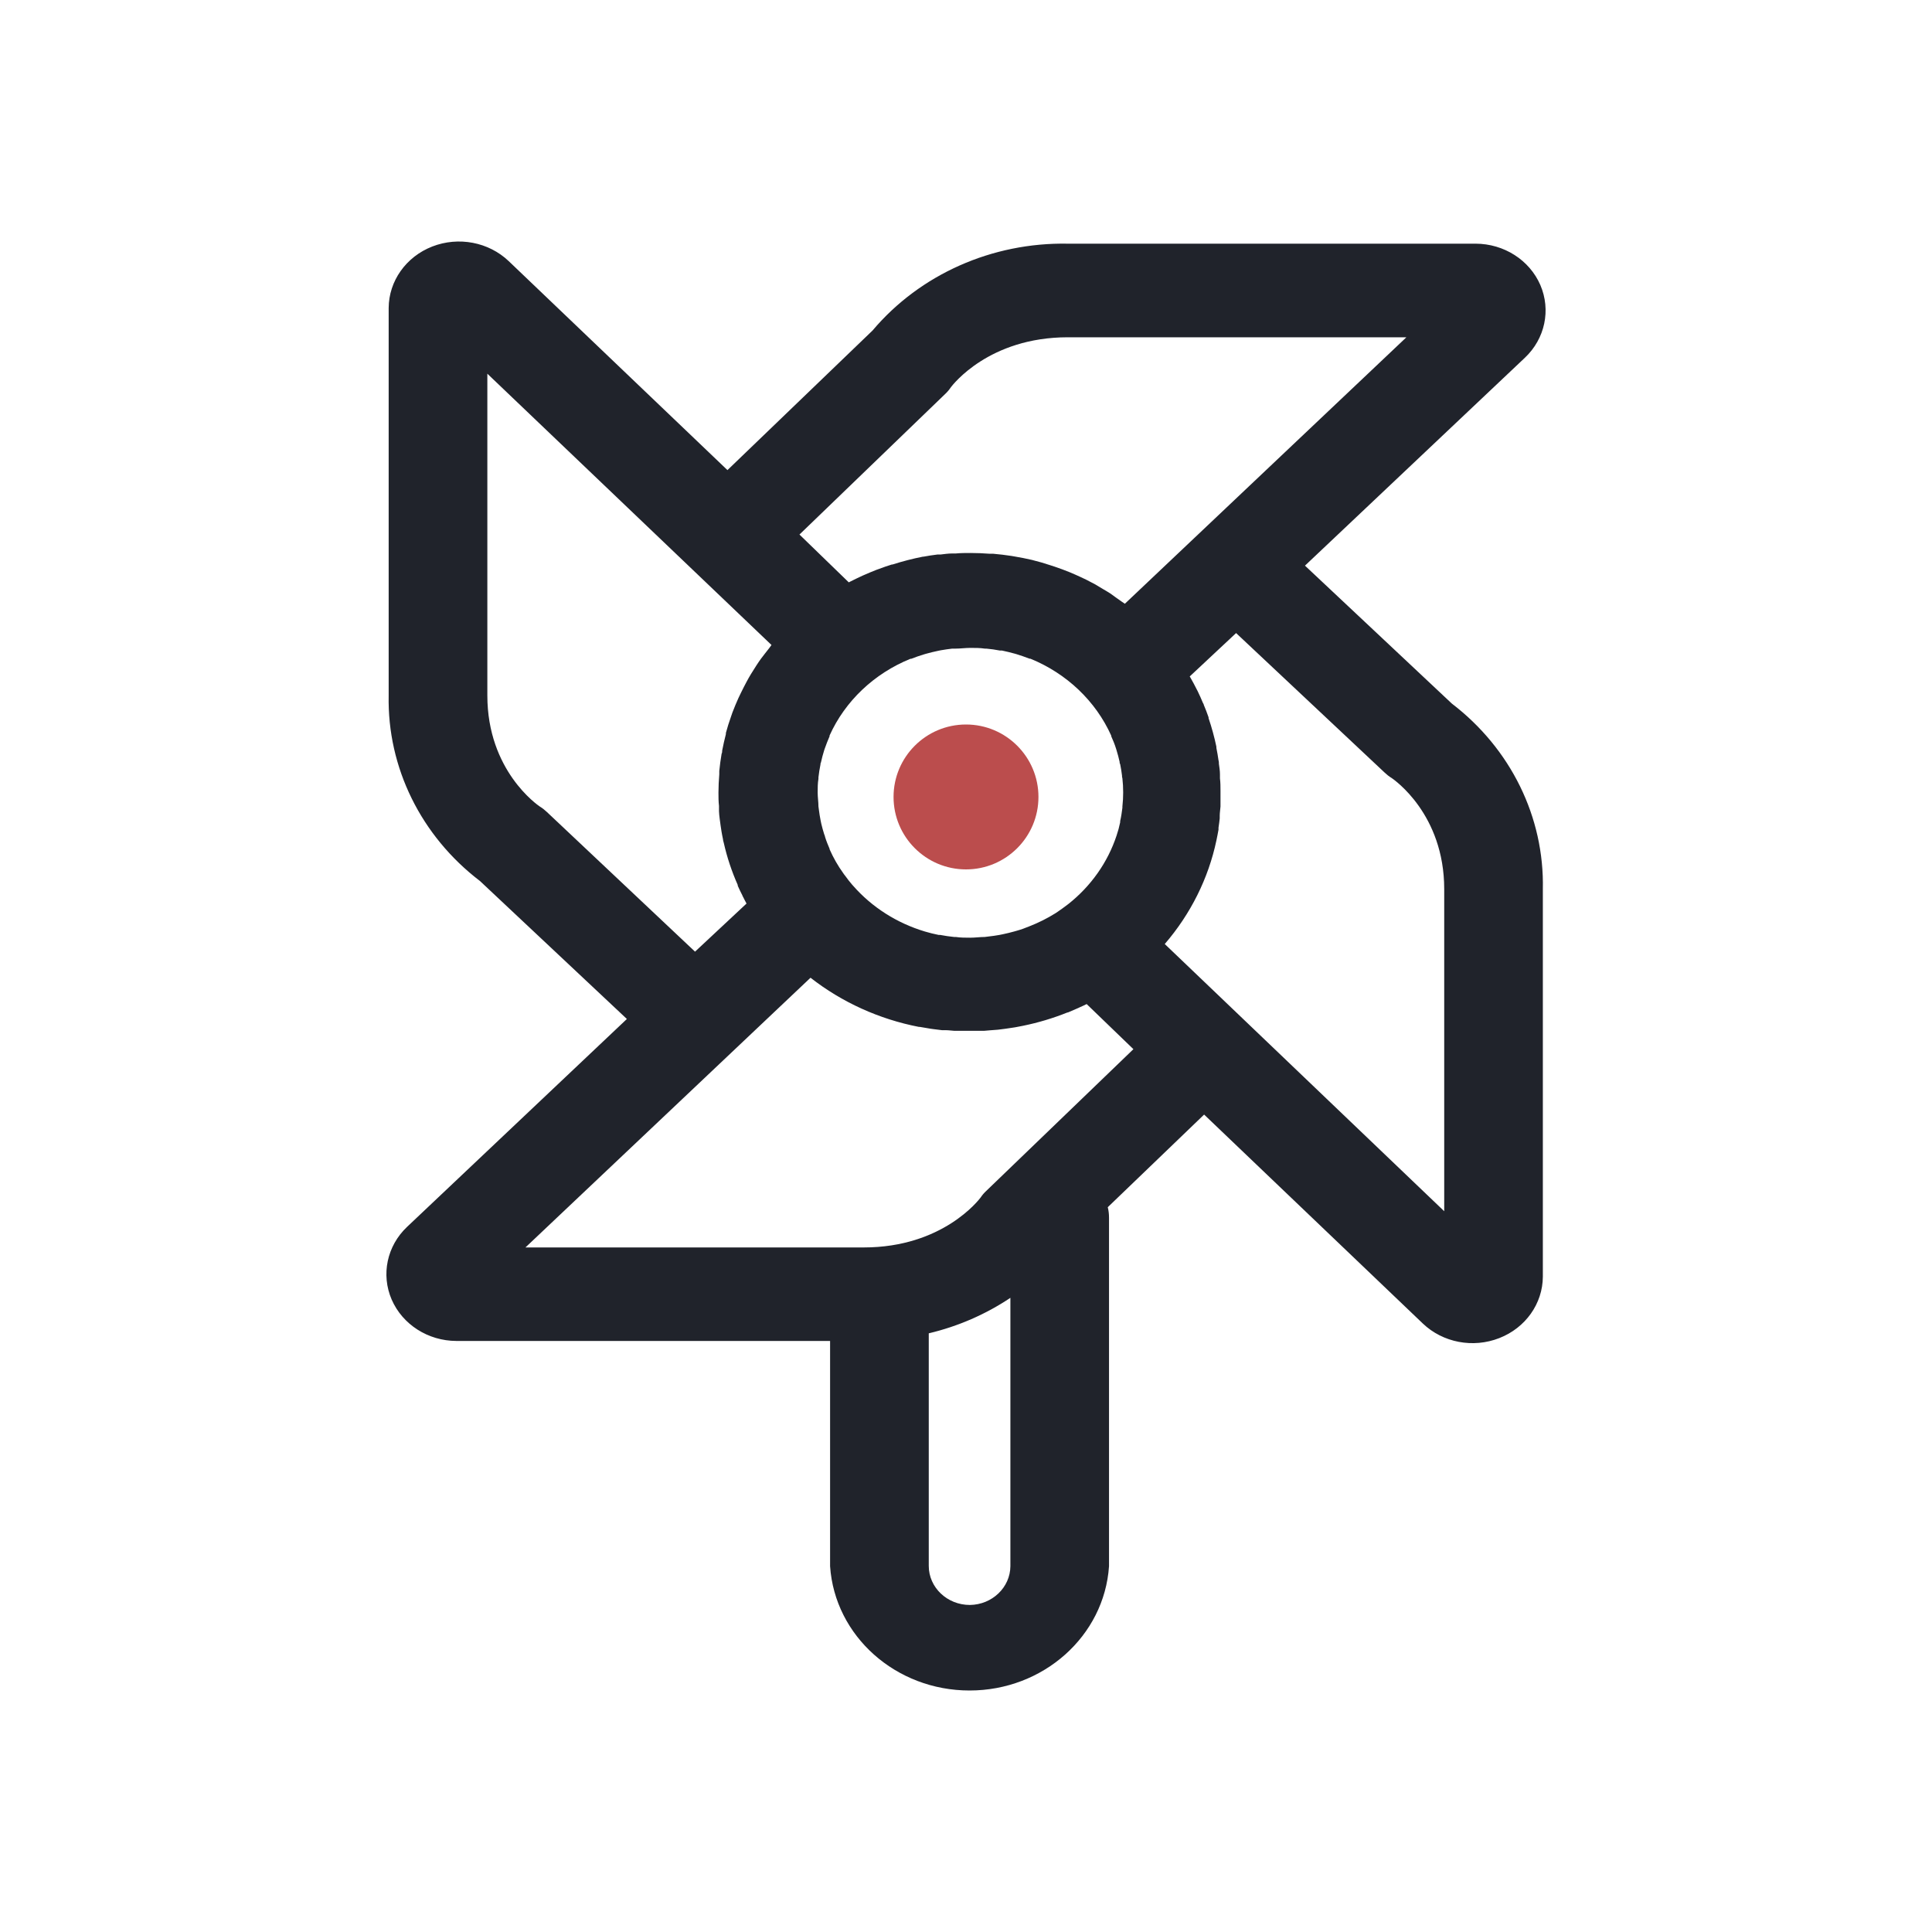 <?xml version="1.0" encoding="UTF-8"?>
<svg width="40px" height="40px" viewBox="0 0 40 40" version="1.1" xmlns="http://www.w3.org/2000/svg" xmlns:xlink="http://www.w3.org/1999/xlink">
    <title>编组</title>
    <defs>
        <rect id="path-1" x="0" y="0" width="40" height="40"></rect>
    </defs>
    <g id="综合" stroke="none" stroke-width="1" fill="none" fill-rule="evenodd">
        <g id="5.22调整" transform="translate(-1294, -1117)">
            <g id="编组" transform="translate(1294, 1117)">
                <mask id="mask-2" fill="white">
                    <use xlink:href="#path-1"></use>
                </mask>
                <g id="蒙版"></g>
                <g mask="url(#mask-2)" fill-rule="nonzero">
                    <g transform="translate(8, 5)">
                        <path d="M22.059,9.567 L19.018,6.711 L23.571,2.407 C23.988,2.013 24.114,1.419 23.891,0.901 C23.667,0.384 23.138,0.046 22.55,0.045 L14.108,0.045 C12.541,0.016 11.048,0.68 10.066,1.842 L7.061,4.733 L2.532,0.406 C2.117,0.011 1.493,-0.108 0.949,0.104 C0.406,0.316 0.05,0.818 0.047,1.376 L0.047,9.399 C0.017,10.889 0.715,12.308 1.938,13.241 L4.979,16.097 L0.427,20.402 C0.011,20.796 -0.114,21.39 0.109,21.906 C0.333,22.422 0.861,22.761 1.448,22.763 L9.186,22.763 L9.186,27.427 C9.284,28.874 10.548,30 12.074,30 C13.599,30 14.863,28.874 14.961,27.427 L14.961,20.209 C14.961,20.137 14.953,20.065 14.935,19.994 L16.93,18.076 L21.459,22.403 C21.874,22.798 22.498,22.917 23.041,22.704 C23.585,22.492 23.94,21.99 23.943,21.432 L23.943,13.409 C23.975,11.92 23.28,10.501 22.059,9.567 L22.059,9.567 Z M13.315,14.177 C13.228,14.213 13.145,14.244 13.048,14.271 L12.995,14.286 C12.919,14.307 12.842,14.326 12.765,14.342 L12.691,14.357 C12.616,14.37 12.543,14.381 12.468,14.389 L12.388,14.399 C12.289,14.399 12.189,14.414 12.088,14.414 C11.988,14.414 11.886,14.414 11.787,14.399 L11.753,14.399 C11.656,14.389 11.561,14.375 11.467,14.357 L11.435,14.357 C11.338,14.338 11.242,14.313 11.149,14.286 C10.569,14.112 10.054,13.784 9.665,13.341 L9.639,13.312 C9.59,13.255 9.544,13.196 9.5,13.134 C9.485,13.116 9.471,13.098 9.459,13.079 C9.347,12.924 9.253,12.758 9.176,12.584 L9.176,12.574 C9.141,12.492 9.108,12.413 9.081,12.324 C9.081,12.306 9.069,12.29 9.064,12.272 C9.042,12.201 9.021,12.128 9.004,12.055 L8.989,11.982 C8.975,11.913 8.964,11.842 8.955,11.771 L8.945,11.696 C8.945,11.602 8.929,11.507 8.929,11.41 C8.929,11.313 8.929,11.217 8.945,11.124 L8.945,11.094 C8.955,11.004 8.969,10.916 8.987,10.829 C8.987,10.815 8.987,10.802 8.996,10.789 C9.015,10.701 9.038,10.617 9.064,10.533 C9.069,10.522 9.073,10.51 9.076,10.498 C9.105,10.412 9.137,10.336 9.175,10.245 L9.175,10.229 C9.497,9.514 10.098,8.944 10.851,8.639 L10.868,8.639 C10.953,8.605 11.038,8.576 11.13,8.548 L11.167,8.537 C11.249,8.513 11.338,8.493 11.416,8.476 L11.474,8.464 C11.554,8.45 11.634,8.438 11.714,8.429 L11.782,8.429 C11.884,8.429 11.986,8.414 12.09,8.414 C12.194,8.414 12.292,8.414 12.391,8.429 L12.422,8.429 C12.516,8.437 12.61,8.451 12.703,8.469 L12.745,8.469 C12.835,8.487 12.915,8.508 13.012,8.534 L13.05,8.545 C13.14,8.573 13.229,8.604 13.315,8.637 L13.332,8.637 C14.085,8.944 14.685,9.515 15.007,10.231 L15.007,10.244 C15.044,10.326 15.077,10.405 15.106,10.498 L15.116,10.53 C15.141,10.609 15.162,10.692 15.18,10.771 C15.18,10.787 15.18,10.803 15.192,10.821 C15.208,10.899 15.221,10.983 15.23,11.057 C15.23,11.077 15.23,11.094 15.238,11.114 C15.249,11.211 15.254,11.308 15.254,11.407 C15.254,11.504 15.249,11.601 15.238,11.698 C15.237,11.706 15.237,11.715 15.238,11.724 C15.226,11.817 15.213,11.91 15.192,12 L15.192,12.024 C15.173,12.118 15.148,12.21 15.117,12.301 C14.934,12.854 14.588,13.345 14.12,13.716 L14.093,13.736 C14.032,13.784 13.965,13.83 13.901,13.875 L13.85,13.909 C13.681,14.014 13.502,14.104 13.315,14.177 L13.315,14.177 Z M11.569,3.157 C11.614,3.115 11.654,3.067 11.688,3.016 C11.721,2.974 12.471,1.983 14.108,1.983 L21.118,1.983 L15.289,7.5 L15.218,7.452 C15.143,7.398 15.068,7.347 14.992,7.29 C14.944,7.259 14.895,7.23 14.845,7.201 C14.796,7.172 14.726,7.131 14.675,7.099 L14.495,7.005 C14.42,6.968 14.343,6.933 14.267,6.899 L14.146,6.847 C14.044,6.805 13.941,6.768 13.836,6.732 L13.737,6.7 C13.623,6.662 13.508,6.628 13.397,6.601 L13.368,6.593 C13.251,6.565 13.131,6.543 13.011,6.522 L12.941,6.51 C12.818,6.491 12.692,6.476 12.566,6.465 L12.493,6.465 C12.362,6.455 12.231,6.449 12.098,6.449 C11.995,6.449 11.891,6.449 11.789,6.459 L11.715,6.459 C11.634,6.459 11.545,6.472 11.47,6.481 L11.406,6.481 C11.31,6.493 11.215,6.507 11.121,6.525 L11.108,6.525 C10.895,6.567 10.686,6.621 10.48,6.687 L10.466,6.687 C10.373,6.716 10.281,6.747 10.191,6.782 L10.148,6.797 C10.06,6.831 9.978,6.866 9.889,6.905 L9.859,6.918 C9.77,6.957 9.689,7 9.598,7.044 L9.573,7.057 L8.552,6.067 L11.569,3.157 Z M3.177,11.699 C3.133,11.669 2.09,10.955 2.09,9.399 L2.09,2.737 L7.973,8.354 C7.956,8.377 7.941,8.4 7.924,8.421 C7.866,8.493 7.811,8.566 7.753,8.641 C7.721,8.684 7.692,8.73 7.663,8.773 C7.634,8.817 7.587,8.893 7.549,8.954 C7.512,9.016 7.486,9.06 7.457,9.116 C7.428,9.173 7.377,9.265 7.342,9.341 C7.323,9.378 7.306,9.414 7.289,9.451 C7.245,9.548 7.204,9.648 7.165,9.749 L7.134,9.839 C7.095,9.949 7.059,10.061 7.029,10.174 C7.028,10.182 7.028,10.19 7.029,10.198 C7,10.31 6.974,10.425 6.952,10.54 C6.952,10.562 6.952,10.583 6.94,10.606 C6.92,10.722 6.904,10.842 6.892,10.962 L6.892,11.031 C6.882,11.156 6.875,11.28 6.875,11.407 C6.875,11.5 6.875,11.594 6.886,11.686 L6.886,11.795 C6.886,11.83 6.894,11.903 6.901,11.957 C6.908,12.01 6.913,12.05 6.92,12.097 C6.926,12.144 6.931,12.177 6.938,12.215 C6.945,12.254 6.957,12.325 6.969,12.377 C6.969,12.403 6.981,12.429 6.986,12.455 C7.053,12.752 7.15,13.042 7.274,13.322 L7.274,13.338 C7.304,13.406 7.337,13.474 7.371,13.54 C7.371,13.55 7.379,13.56 7.384,13.568 C7.408,13.615 7.43,13.661 7.456,13.707 L6.39,14.703 L3.322,11.811 C3.278,11.769 3.23,11.731 3.177,11.699 L3.177,11.699 Z M12.08,28.229 C11.61,28.229 11.229,27.867 11.229,27.42 L11.229,22.605 C11.835,22.461 12.408,22.212 12.919,21.87 L12.919,27.427 C12.915,27.866 12.542,28.223 12.08,28.229 L12.08,28.229 Z M12.42,19.656 C12.375,19.697 12.336,19.743 12.303,19.793 C12.27,19.836 11.52,20.827 9.883,20.827 L2.879,20.827 L8.781,15.243 C9.431,15.751 10.202,16.101 11.026,16.261 L11.045,16.261 L11.263,16.298 L11.319,16.306 L11.504,16.329 L11.578,16.329 C11.637,16.329 11.697,16.338 11.758,16.342 L12.374,16.342 L12.49,16.332 L12.66,16.319 L12.81,16.3 L12.932,16.282 C12.99,16.274 13.047,16.265 13.102,16.253 L13.179,16.238 C13.494,16.174 13.803,16.081 14.1,15.962 L14.11,15.962 C14.183,15.932 14.255,15.9 14.328,15.868 L14.352,15.856 C14.401,15.834 14.45,15.813 14.498,15.788 L15.466,16.722 L12.42,19.656 Z M21.901,20.077 L16.115,14.545 C16.651,13.923 17.019,13.186 17.185,12.398 C17.201,12.325 17.214,12.251 17.228,12.177 L17.228,12.136 C17.238,12.073 17.246,12.008 17.253,11.944 L17.253,11.889 C17.253,11.826 17.265,11.761 17.269,11.698 L17.269,11.648 L17.269,11.381 C17.269,11.292 17.269,11.203 17.258,11.114 L17.258,11.033 C17.258,10.959 17.246,10.886 17.236,10.813 C17.236,10.789 17.236,10.766 17.228,10.742 C17.216,10.656 17.201,10.57 17.184,10.485 L17.184,10.46 C17.142,10.26 17.088,10.062 17.022,9.868 C17.021,9.862 17.021,9.856 17.022,9.851 C16.991,9.763 16.959,9.677 16.923,9.593 C16.923,9.579 16.911,9.564 16.904,9.55 C16.87,9.469 16.835,9.388 16.796,9.309 C16.789,9.298 16.783,9.286 16.778,9.275 C16.738,9.192 16.693,9.113 16.647,9.03 L16.632,9.005 L17.592,8.107 L20.669,10.997 C20.713,11.039 20.761,11.077 20.814,11.109 C20.858,11.14 21.901,11.853 21.901,13.409 L21.901,20.077 Z" id="形状" fill="#20232B"></path>
                        <path d="M10.5,11.5 C10.5,12.328 11.172,13 12,13 C12.828,13 13.5,12.328 13.5,11.5 C13.5,10.672 12.828,10 12,10 C11.172,10 10.5,10.672 10.5,11.5 Z" id="路径" fill="#BB4D4D"></path>
                    </g>
                </g>
            </g>
        </g>
    </g>
</svg>